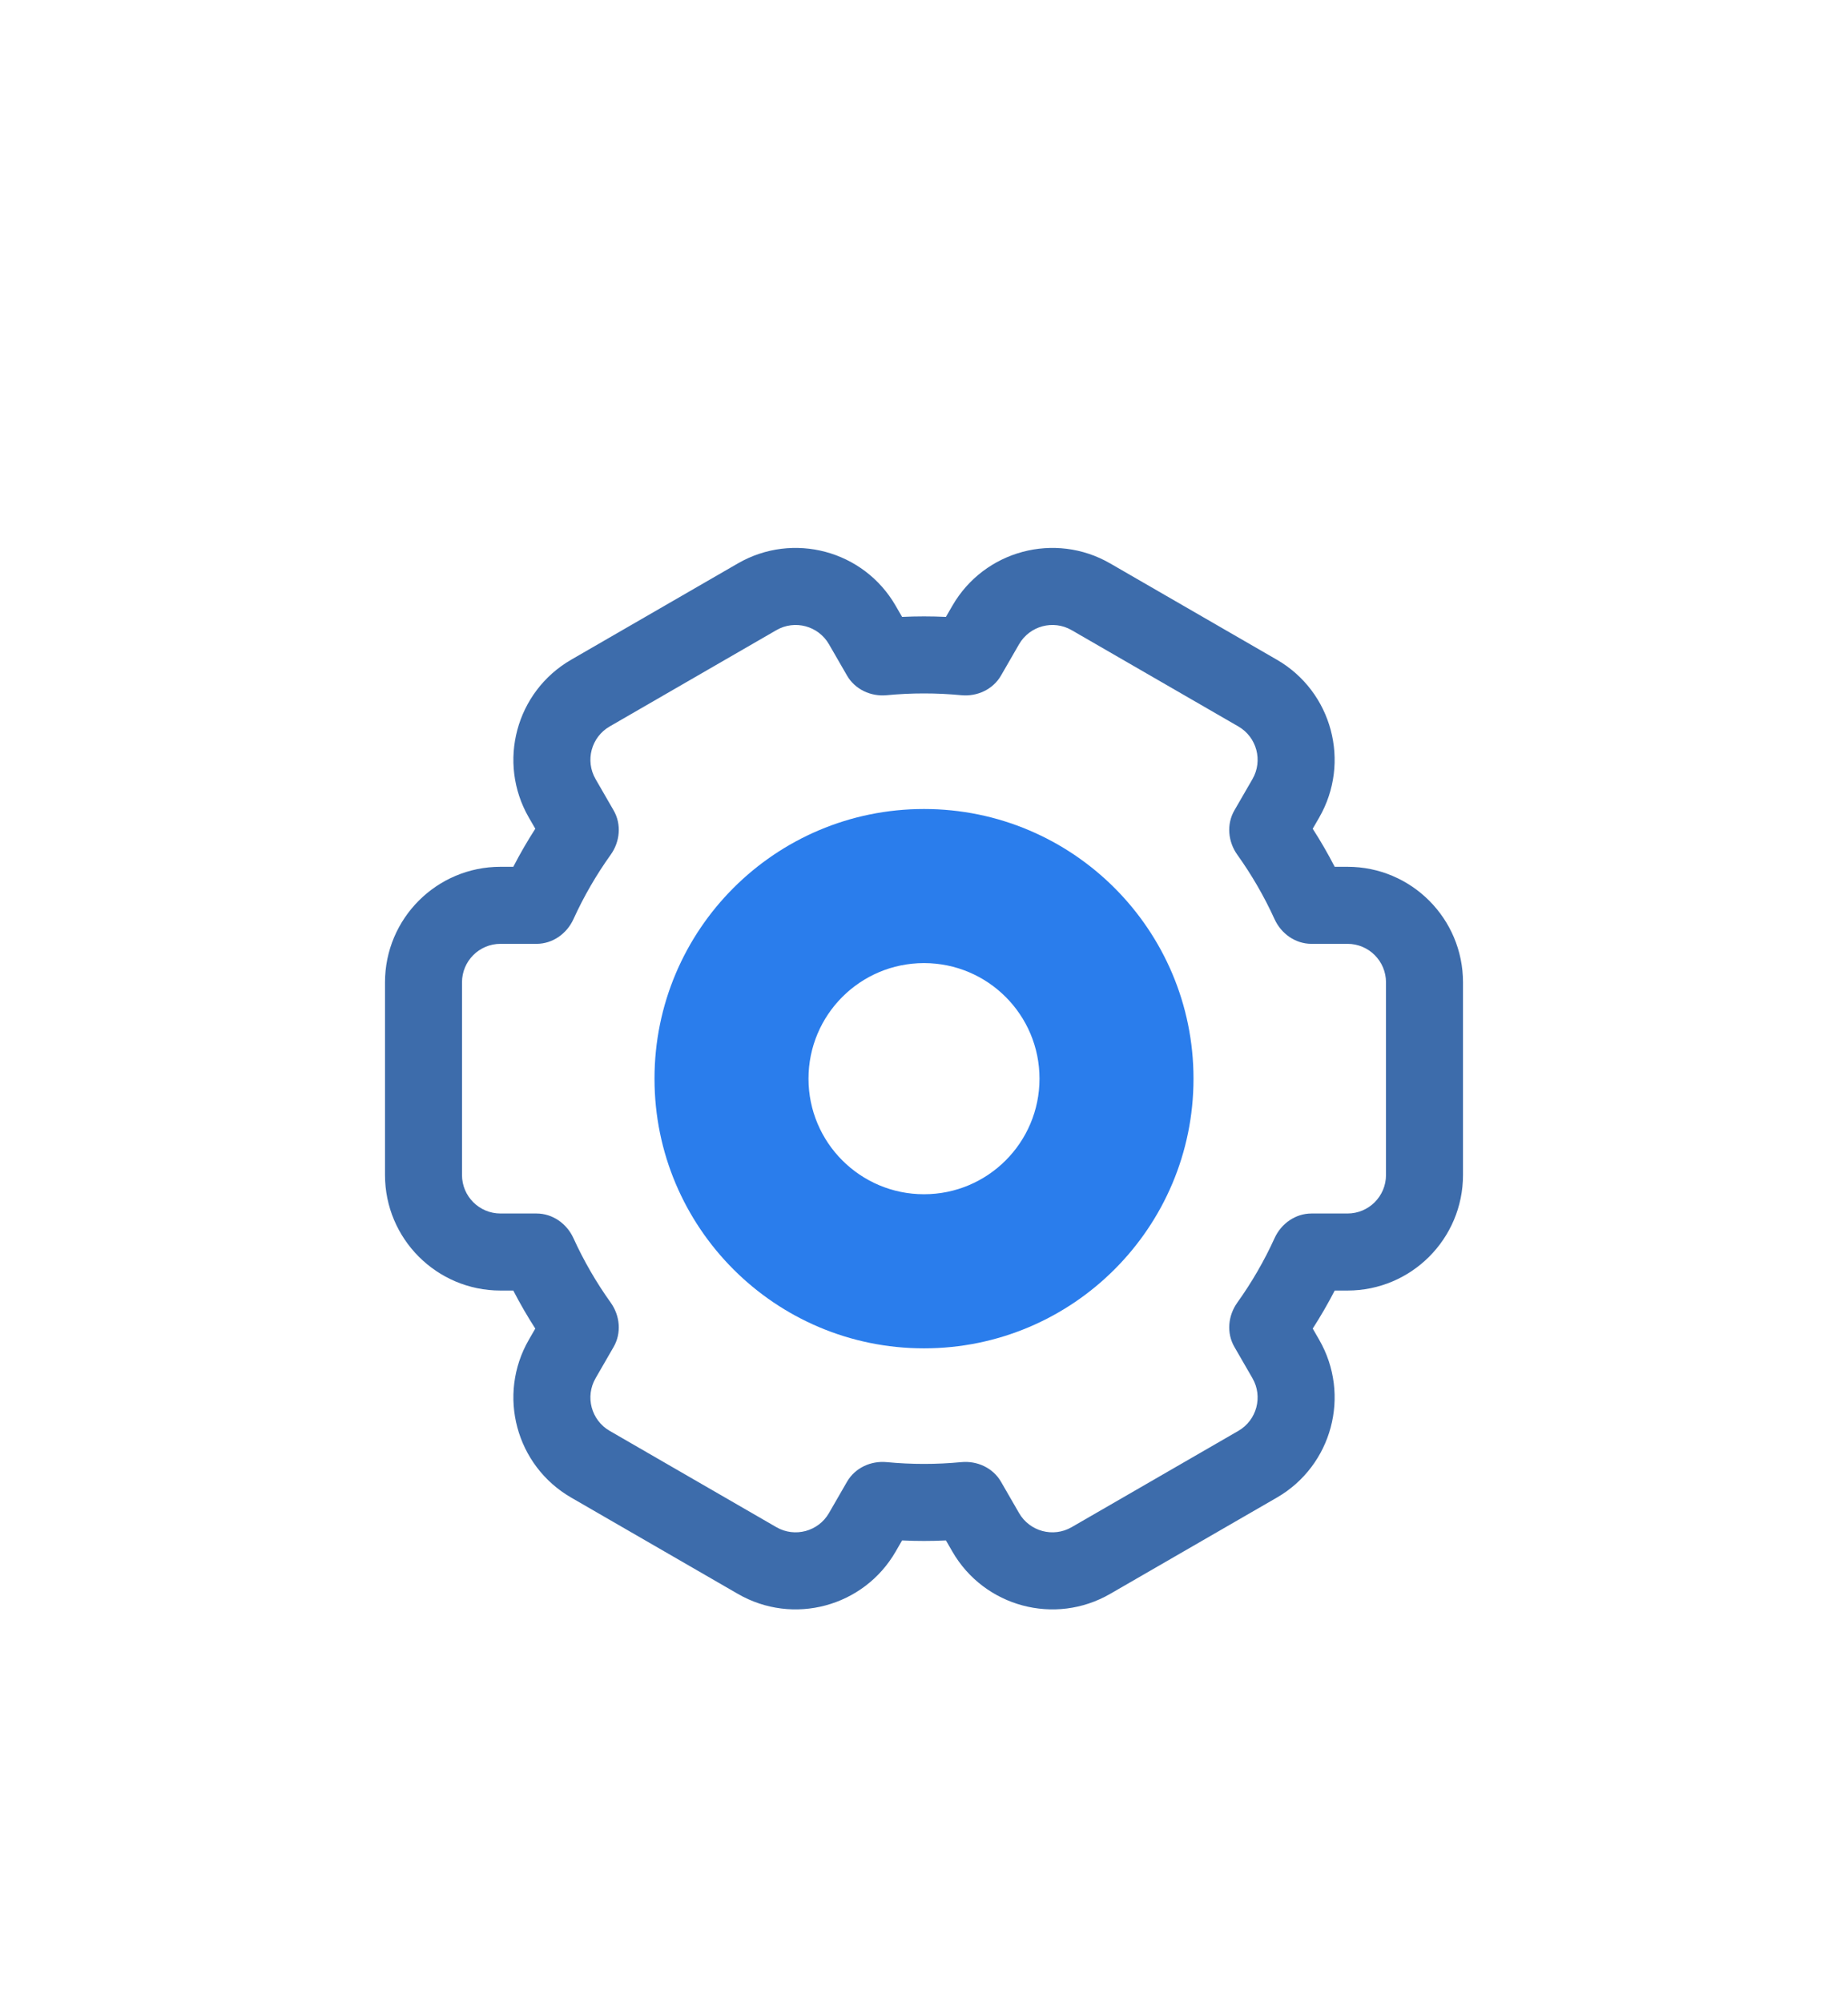 <svg width="96" height="104" viewBox="0 0 96 104" fill="none" xmlns="http://www.w3.org/2000/svg">
<g filter="url(#filter0_d)">
<path fill-rule="evenodd" clip-rule="evenodd" d="M49.139 22.027L49.474 21.447C51.131 18.577 54.801 17.594 57.67 19.25L66.331 24.25C69.201 25.907 70.184 29.577 68.527 32.447L68.193 33.025C68.604 33.663 68.985 34.322 69.335 35H70C73.314 35 76 37.686 76 41V51C76 54.313 73.314 57 70 57H69.336C68.986 57.678 68.604 58.336 68.194 58.974L68.527 59.552C70.184 62.422 69.201 66.091 66.331 67.748L57.67 72.748C54.801 74.405 51.131 73.421 49.474 70.552L49.14 69.973C48.762 69.991 48.382 70 48 70C47.618 70 47.239 69.991 46.861 69.973L46.527 70.552C44.87 73.421 41.2 74.405 38.331 72.748L29.671 67.748C26.801 66.091 25.817 62.422 27.474 59.552L27.807 58.975C27.396 58.337 27.015 57.678 26.664 57H26C22.686 57 20 54.313 20 51V41C20 37.686 22.686 35 26 35H26.665C27.015 34.321 27.397 33.662 27.808 33.024L27.474 32.447C25.817 29.577 26.801 25.907 29.671 24.25L38.331 19.25C41.2 17.594 44.87 18.577 46.527 21.447L46.862 22.027C47.239 22.009 47.619 22 48 22C48.382 22 48.762 22.009 49.139 22.027ZM52 25.072C51.583 25.794 50.763 26.172 49.933 26.092C49.297 26.031 48.652 26 48 26C47.348 26 46.704 26.031 46.068 26.092C45.238 26.172 44.418 25.794 44.001 25.072L43.063 23.447C42.511 22.49 41.287 22.162 40.331 22.715L31.671 27.715C30.714 28.267 30.386 29.49 30.939 30.447L31.876 32.071C32.294 32.794 32.21 33.695 31.724 34.374C30.977 35.418 30.328 36.537 29.79 37.718C29.444 38.477 28.706 39 27.872 39H26C24.895 39 24 39.895 24 41V51C24 52.104 24.895 53 26 53H27.871C28.706 53 29.444 53.522 29.79 54.282C30.328 55.462 30.977 56.581 31.724 57.625C32.21 58.304 32.293 59.205 31.876 59.928L30.939 61.552C30.386 62.508 30.714 63.731 31.671 64.284L40.331 69.284C41.287 69.836 42.511 69.508 43.063 68.552L44 66.928C44.417 66.206 45.237 65.828 46.067 65.908C46.703 65.969 47.348 66 48 66C48.652 66 49.297 65.969 49.934 65.908C50.764 65.828 51.584 66.206 52.001 66.928L52.938 68.552C53.491 69.508 54.714 69.836 55.67 69.284L64.331 64.284C65.287 63.731 65.615 62.508 65.063 61.552L64.125 59.927C63.707 59.204 63.791 58.303 64.277 57.624C65.024 56.58 65.673 55.462 66.21 54.282C66.556 53.522 67.294 53 68.129 53H70C71.105 53 72 52.104 72 51V41C72 39.895 71.105 39 70 39H68.128C67.294 39 66.556 38.477 66.21 37.718C65.672 36.538 65.023 35.419 64.276 34.375C63.791 33.696 63.707 32.795 64.124 32.072L65.063 30.447C65.615 29.49 65.287 28.267 64.331 27.715L55.67 22.715C54.714 22.162 53.491 22.49 52.938 23.447L52 25.072Z" fill="#3D6CAB"/>
<path fill-rule="evenodd" clip-rule="evenodd" d="M48 60C55.732 60 62 53.732 62 46C62 38.268 55.732 32 48 32C40.268 32 34 38.268 34 46C34 53.732 40.268 60 48 60ZM48 52C51.314 52 54 49.314 54 46C54 42.686 51.314 40 48 40C44.686 40 42 42.686 42 46C42 49.314 44.686 52 48 52Z" fill="#2A7DEC"/>
</g>
<defs>
<filter id="filter0_d" x="-2" y="6" width="100" height="100" filterUnits="userSpaceOnUse" color-interpolation-filters="sRGB">
<feFlood flood-opacity="0" result="BackgroundImageFix"/>
<feColorMatrix in="SourceAlpha" type="matrix" values="0 0 0 0 0 0 0 0 0 0 0 0 0 0 0 0 0 0 127 0"/>
<feOffset dy="10"/>
<feGaussianBlur stdDeviation="10"/>
<feColorMatrix type="matrix" values="0 0 0 0 0 0 0 0 0 0 0 0 0 0 0 0 0 0 0.1 0"/>
<feBlend mode="normal" in2="BackgroundImageFix" result="effect1_dropShadow"/>
<feBlend mode="normal" in="SourceGraphic" in2="effect1_dropShadow" result="shape"/>
</filter>
</defs>
</svg>
